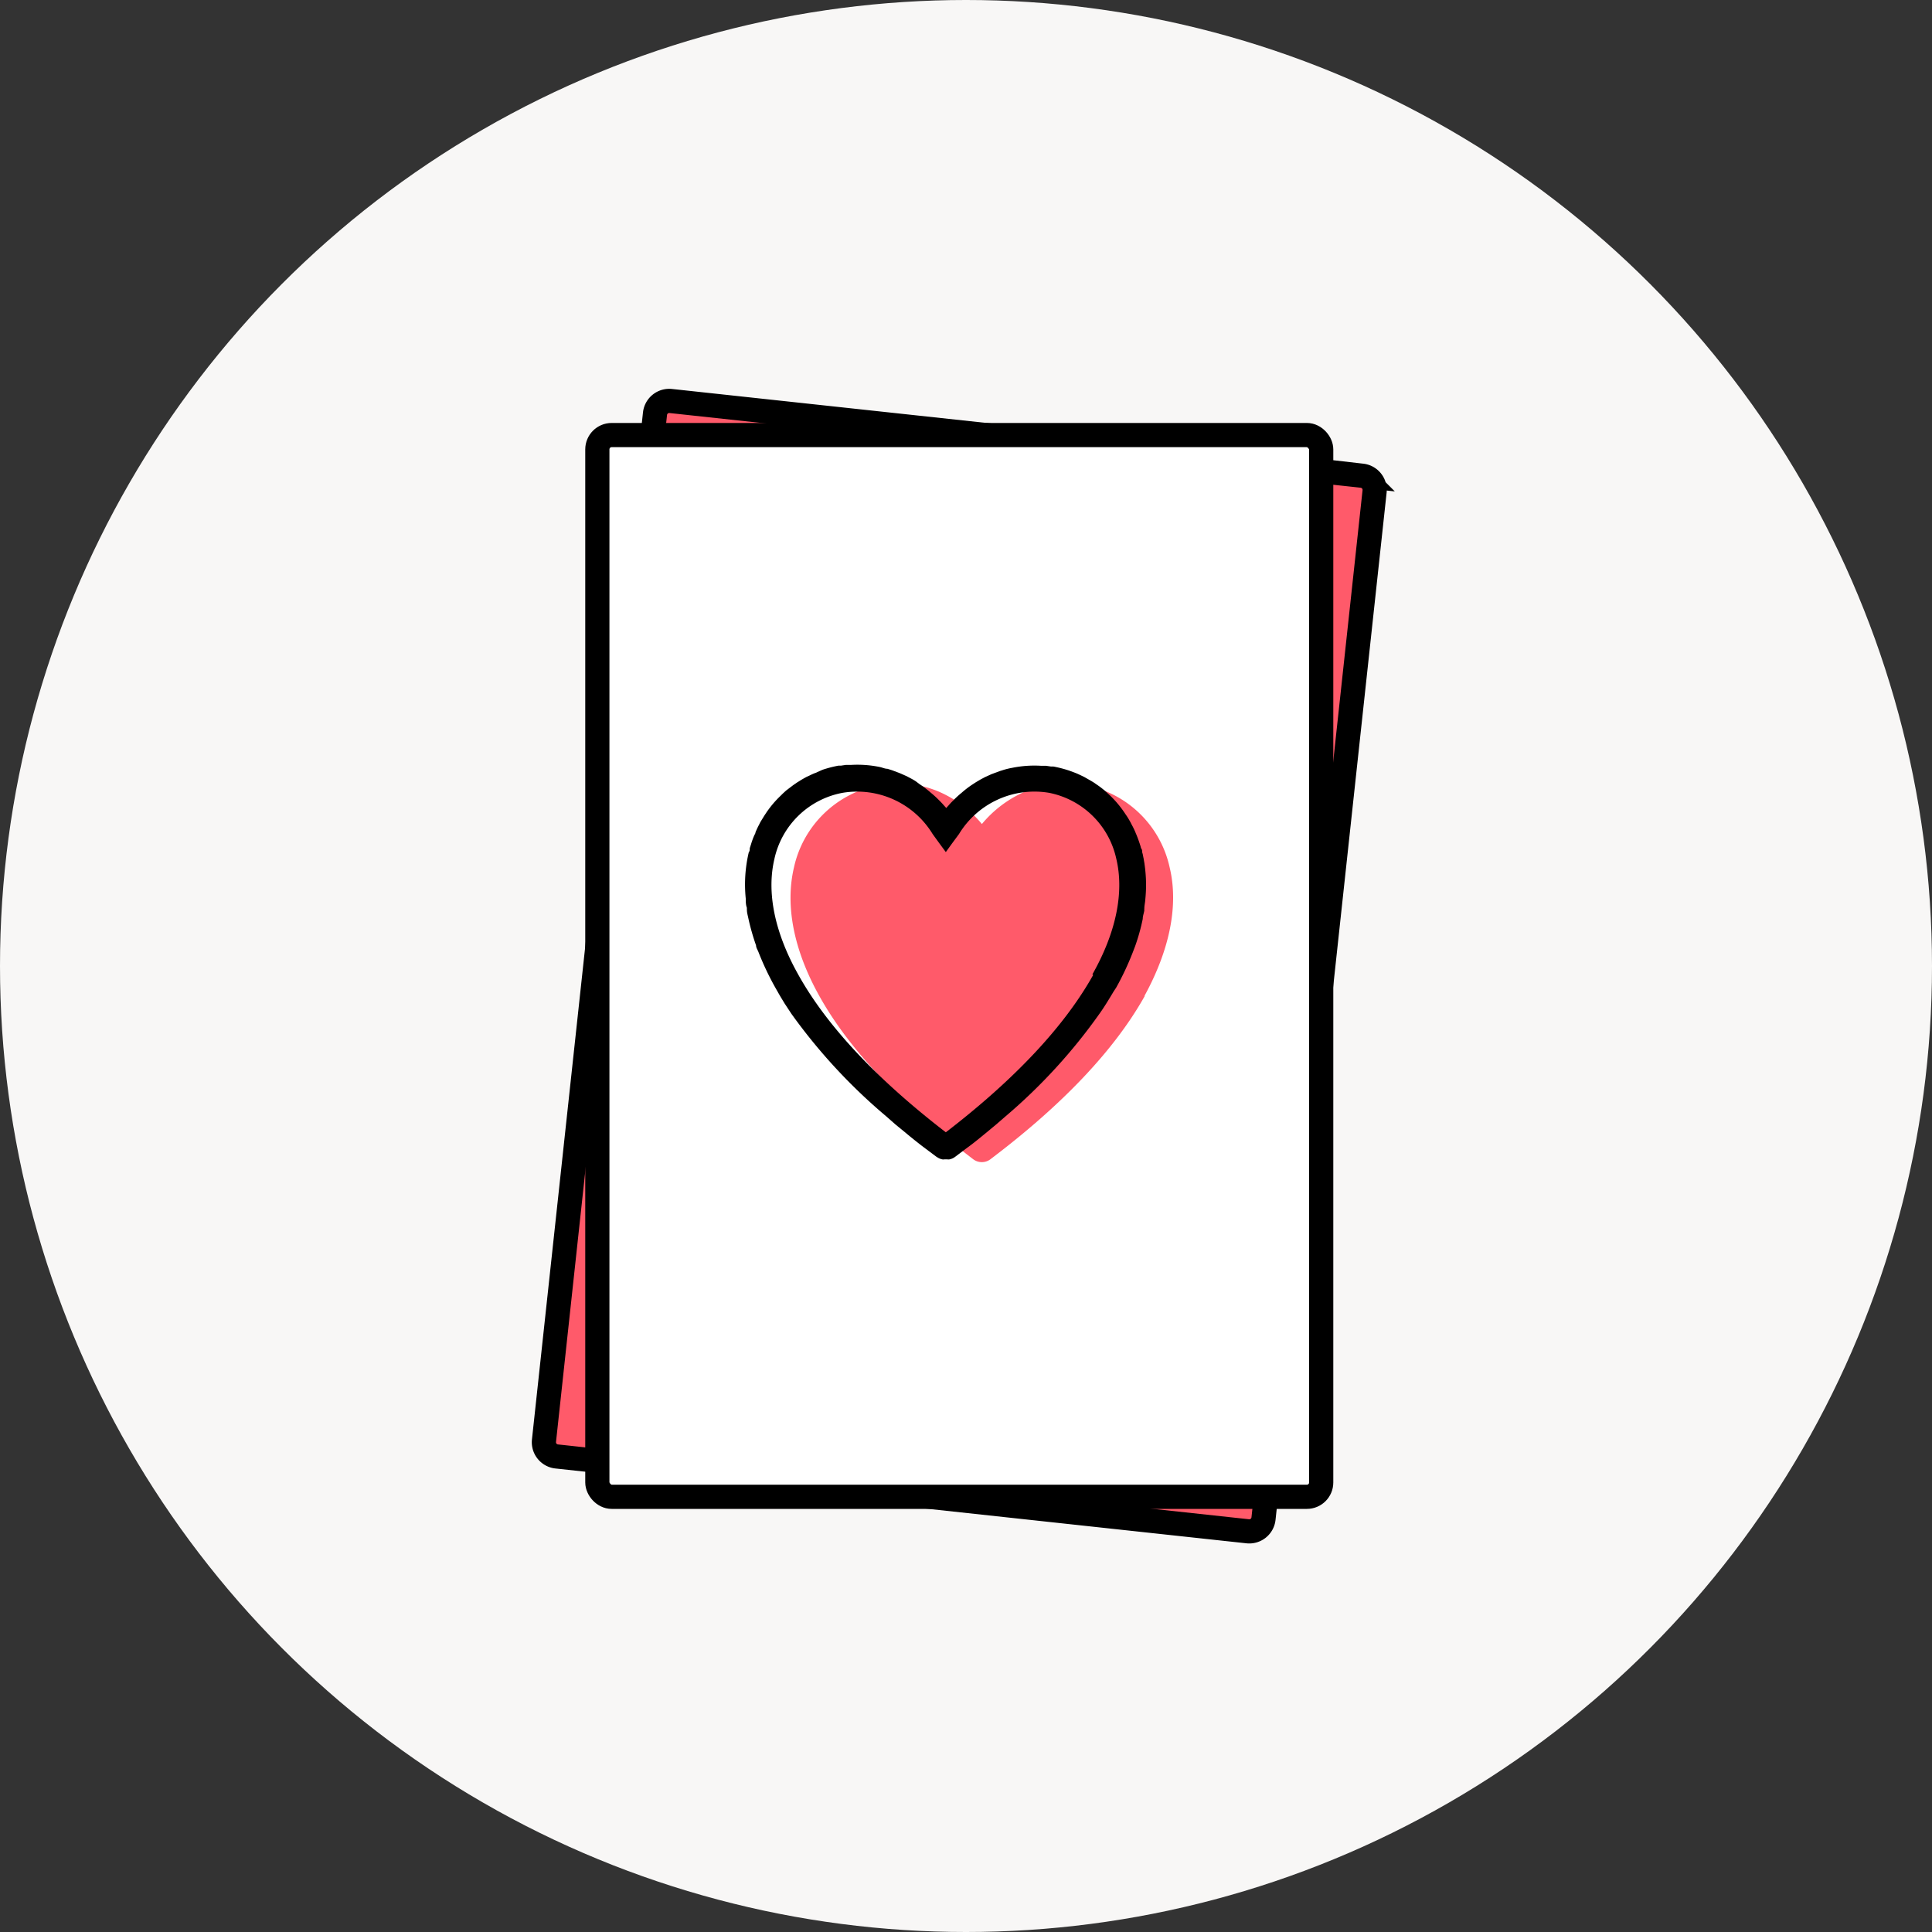 <svg xmlns="http://www.w3.org/2000/svg" viewBox="0 0 135 135"><rect x="0" y="0" width="135" height="135" fill="#333333" stroke="none"/><defs><style>.cls-1{fill:#f8f7f6;}.cls-2{fill:#ff5a6a;}.cls-3{fill:none;stroke:#000;stroke-miterlimit:10;stroke-width:1.69px;}.cls-4{fill:#fff;}</style></defs><g id="Layer_2" data-name="Layer 2"><g id="Layer_1-2" data-name="Layer 1"><g id="Group_1067" data-name="Group 1067"><circle id="Ellipse_24" data-name="Ellipse 24" class="cls-1" cx="67.5" cy="67.5" r="67.5"/><g id="Group_1035" data-name="Group 1035"><path id="Path_882" data-name="Path 882" class="cls-2" d="M87.19,107l-48.3-5.23a1,1,0,0,1-.88-1.09l7.76-71.78a1,1,0,0,1,1.1-.88l48.3,5.22a1,1,0,0,1,.88,1.1L88.29,106.1a1,1,0,0,1-1.1.89"/><path id="Path_883" data-name="Path 883" class="cls-3" d="M87.19,107l-48.3-5.23a1,1,0,0,1-.88-1.09l7.76-71.78a1,1,0,0,1,1.1-.88l48.3,5.22a1,1,0,0,1,.88,1.1L88.29,106.1A1,1,0,0,1,87.19,107Z"/><path id="Path_884" data-name="Path 884" class="cls-4" d="M91.32,104.59H42.74a1,1,0,0,1-1-1V31.4a1,1,0,0,1,1-1H91.32a1,1,0,0,1,1,1v72.19a1,1,0,0,1-1,1"/><rect id="Rectangle_252" data-name="Rectangle 252" class="cls-3" x="41.74" y="30.4" width="50.58" height="74.19" rx="1"/><path id="Path_894" data-name="Path 894" class="cls-2" d="M80,69.58c-2.09,3.74-5.7,7.57-10.75,11.39A1,1,0,0,1,68,81c-5-3.82-8.66-7.65-10.74-11.39-1.8-3.22-2.41-6.33-1.78-9a7.48,7.48,0,0,1,5.94-5.75,7.34,7.34,0,0,1,4.19.46,8.09,8.09,0,0,1,3,2.26,8.12,8.12,0,0,1,3-2.26,7.33,7.33,0,0,1,4.19-.46,7.47,7.47,0,0,1,5.93,5.75c.64,2.66,0,5.77-1.77,9"/><path id="Path_895" data-name="Path 895" d="M74.73,53.85l.4.15-.4-.15m1,.44.49.28-.49-.28m.93.57.5.38-.5-.38m2.36,2.71c.1.19.19.38.28.58a5.18,5.18,0,0,0-.28-.58m.39.86c.07.18.14.36.2.55a5.14,5.14,0,0,0-.2-.55m.36,1.13-.08-.29c0,.1,0,.2.08.29A10.32,10.32,0,0,1,80,62.79a10.32,10.32,0,0,0-.21-3.23"/><path id="Path_896" data-name="Path 896" d="M79.81,59.56c0-.1,0-.2-.08-.29h0a2.29,2.29,0,0,0-.08-.28c-.06-.19-.13-.38-.2-.56s-.08-.18-.11-.27h0a6.45,6.45,0,0,0-.29-.59,1.74,1.74,0,0,0-.1-.19h0a4.8,4.8,0,0,0-.3-.48,7.48,7.48,0,0,0-1.07-1.3l-.16-.15-.23-.21c-.16-.13-.32-.26-.5-.38l-.26-.18-.18-.11h0l-.49-.28-.25-.12c-.13-.06-.25-.12-.39-.17l-.4-.15a8.36,8.36,0,0,0-1.12-.29l-.17,0-.34-.05h0l-.35,0a7.77,7.77,0,0,0-2,.14,5.66,5.66,0,0,0-.56.13l-.32.1-.59.22-.44.2-.32.17-.32.19-.2.13a6.57,6.57,0,0,0-.79.6,6.77,6.77,0,0,0-.56.51c-.12.12-.24.24-.35.37l-.17.19h0l0,0a0,0,0,0,1,0,0h0l-.17-.19c-.11-.13-.23-.25-.35-.37a6.77,6.77,0,0,0-.56-.51,6.57,6.57,0,0,0-.79-.6L64,54.6a3.37,3.37,0,0,0-.32-.19l-.32-.17-.45-.2-.58-.22-.32-.1c-.19,0-.38-.1-.56-.13a7.77,7.77,0,0,0-2-.14l-.35,0h0l-.34.05-.17,0a8.36,8.36,0,0,0-1.12.29L57,54a3.52,3.52,0,0,0-.39.17l-.26.12c-.16.09-.33.18-.48.28h0l-.18.11-.26.18-.5.38-.23.21-.15.15a7.11,7.11,0,0,0-1.08,1.3c-.1.15-.2.32-.3.48h0a1.74,1.74,0,0,0-.1.19,6.36,6.36,0,0,0-.28.59h0c0,.09-.08.18-.11.27a5.31,5.31,0,0,0-.2.56l-.09.28h0c0,.1,0,.2-.07.29a9.75,9.75,0,0,0-.21,3.23c0,.21,0,.43.08.65a.69.69,0,0,0,0,.13c0,.2.06.39.1.59a15.79,15.79,0,0,0,.54,1.9c0,.16.11.31.17.47A19.83,19.83,0,0,0,54.17,69l.21.37c.14.25.29.49.44.74l.48.73A39.24,39.24,0,0,0,61.92,78l.66.58.66.54c.38.32.78.64,1.18.95l1,.75.08.05h0a1,1,0,0,0,.33.14.47.47,0,0,0,.17,0h.18a.57.57,0,0,0,.18,0,1,1,0,0,0,.33-.14h0l.07-.05c.33-.25.66-.5,1-.75s.8-.63,1.19-.95l.65-.54.67-.58a38.84,38.84,0,0,0,6.61-7.24c.17-.24.33-.49.48-.73s.3-.49.45-.74L78,69a19.77,19.77,0,0,0,1.14-2.42l.18-.47a14.1,14.1,0,0,0,.53-1.9c0-.2.08-.4.11-.59a.51.51,0,0,1,0-.13c0-.22.06-.44.07-.65a10,10,0,0,0-.2-3.23m-3.44,8.51c-2,3.58-5.46,7.28-10.3,11h0c-4.84-3.73-8.31-7.43-10.3-11-1.66-2.95-2.23-5.75-1.68-8.09a6,6,0,0,1,4.76-4.63,6.18,6.18,0,0,1,6.3,2.88l.47.65.45.61.44-.61.48-.65a6.17,6.17,0,0,1,6.3-2.88A6,6,0,0,1,78,60c.56,2.34,0,5.14-1.67,8.09"/></g></g></g></g></svg>